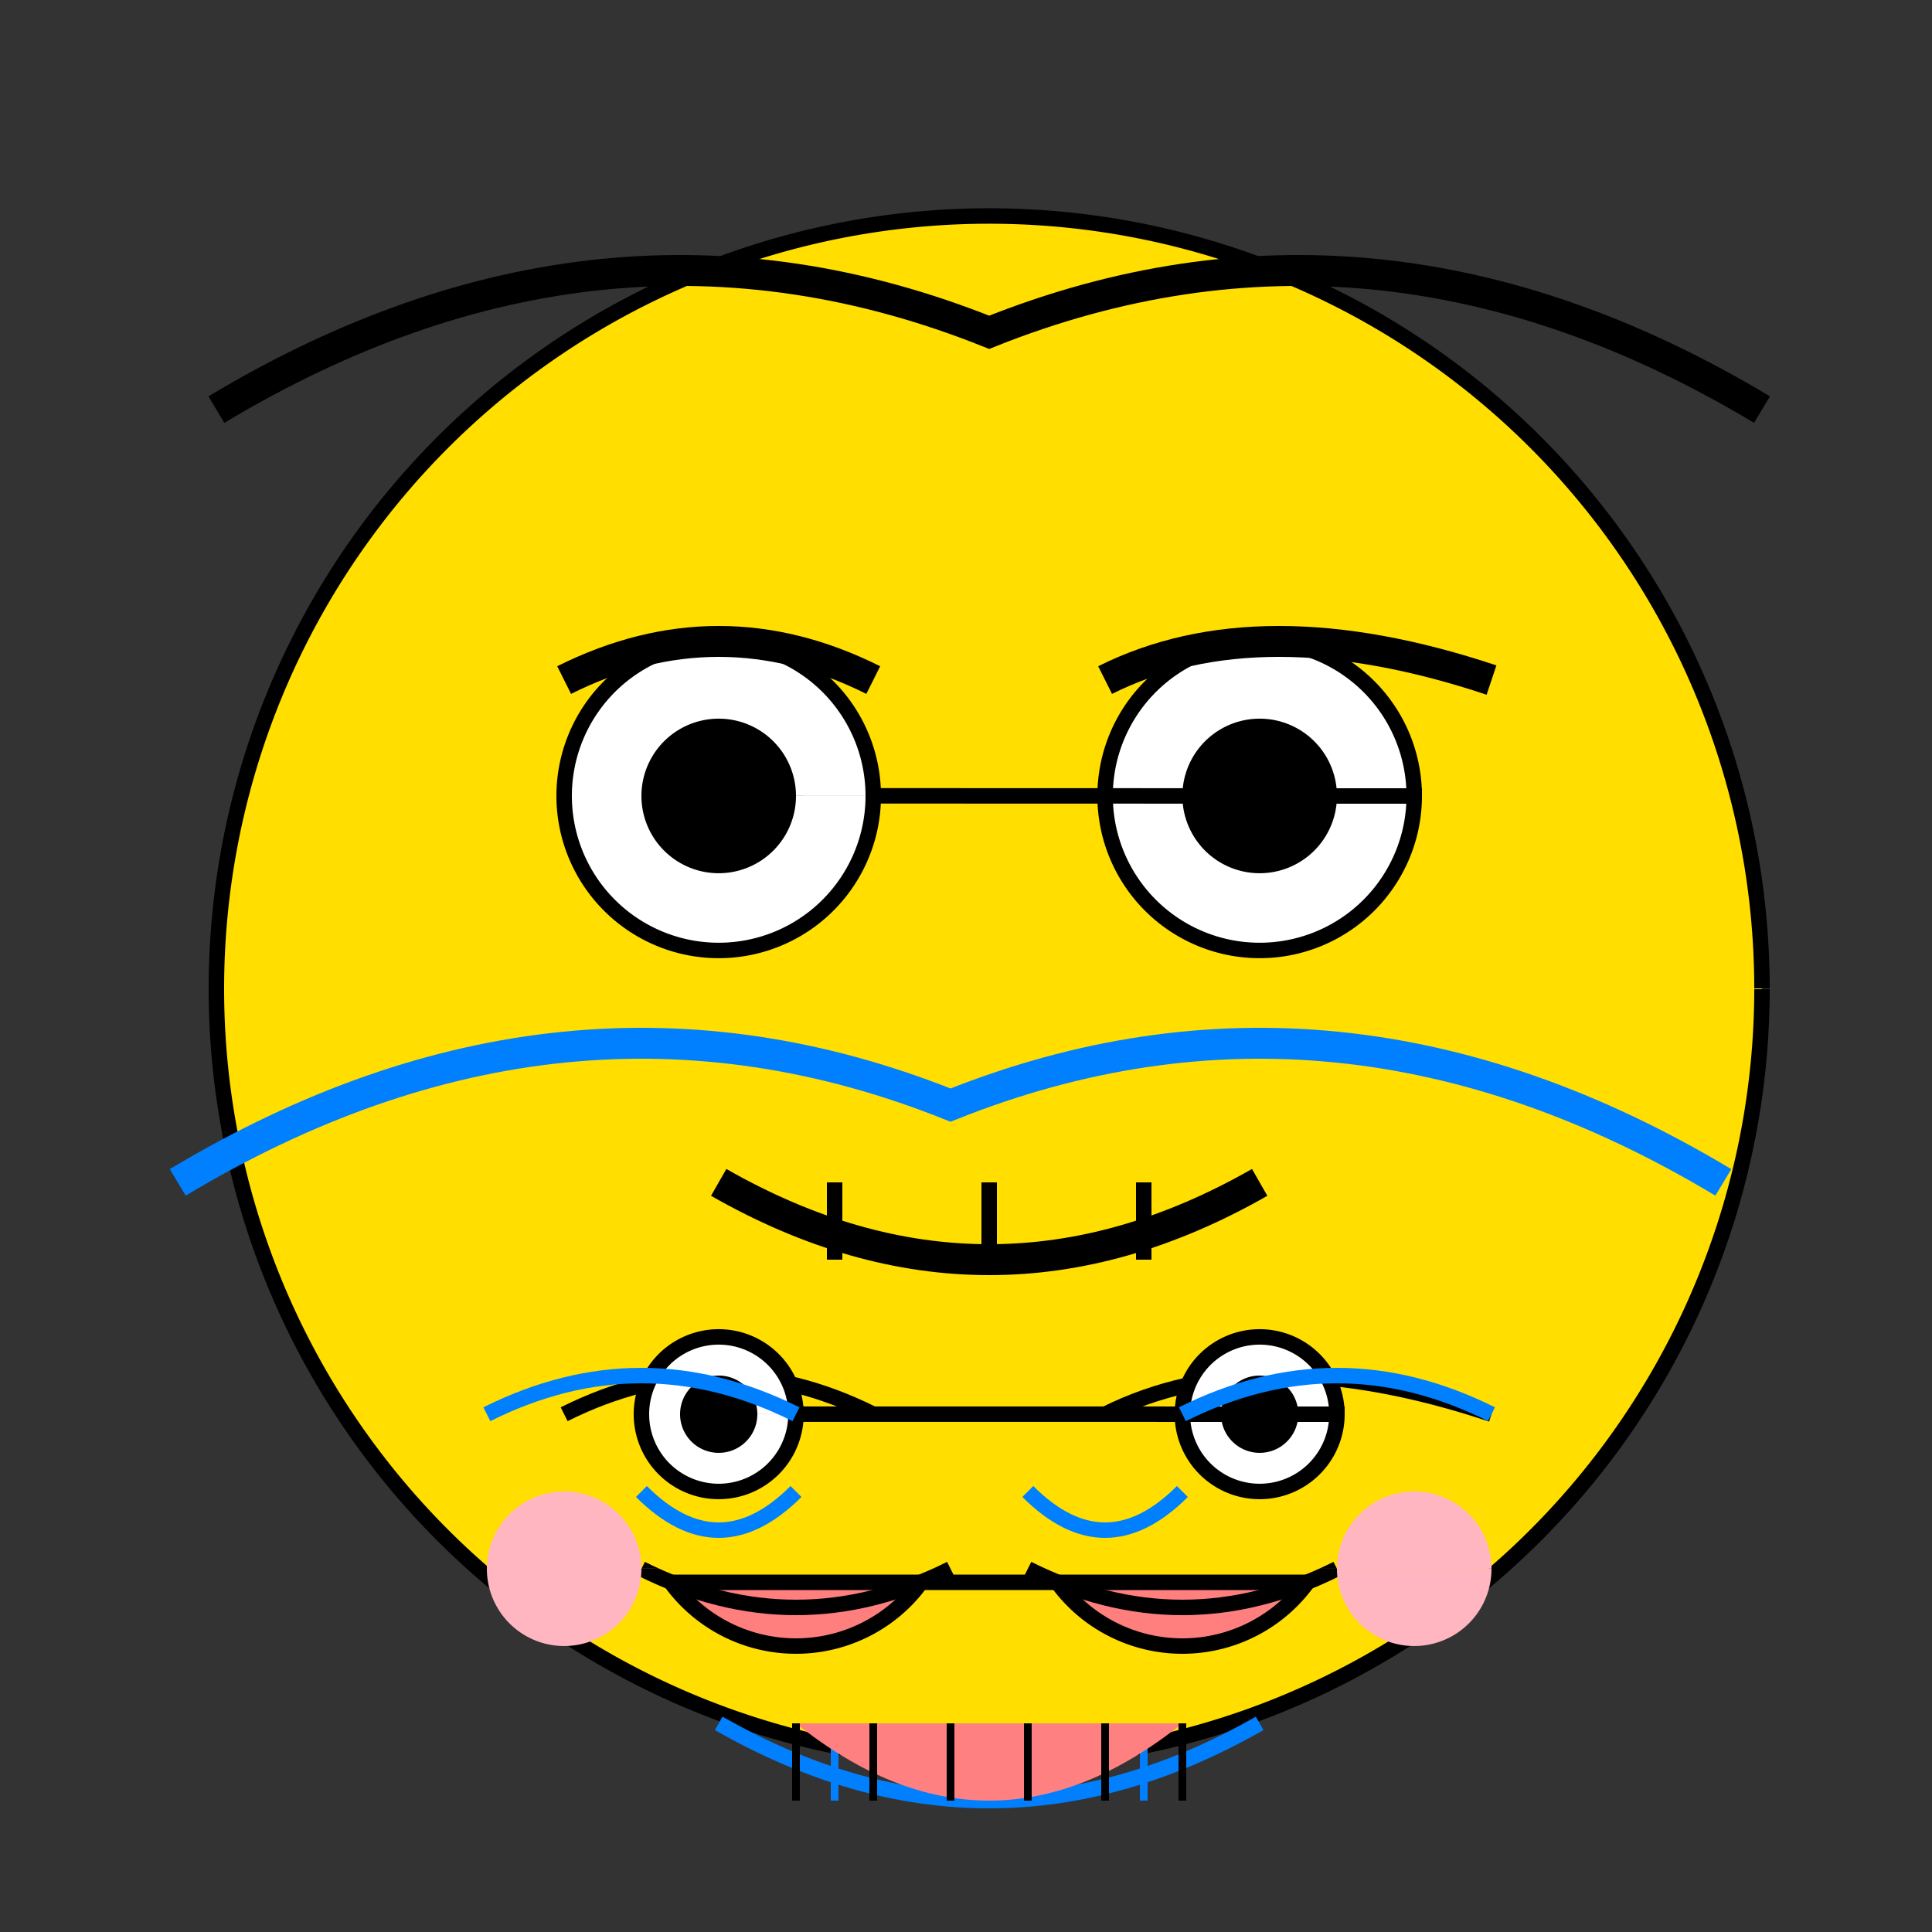 <!--

Generated by DrawGPT.
Free, open source, AI generated images in SVG, PNG, and HTML Canvas format.
https://drawgpt.ai

Created: 2024-01-16T13:59:19.066Z
Link: https://drawgpt.ai/prompt/140459/

-->
<svg xmlns="http://www.w3.org/2000/svg" xmlns:xlink="http://www.w3.org/1999/xlink" width="500" height="500"><rect width="100%" height="100%" fill="#333333" stroke="none"/><defs/><g><path fill="#FFDE00" stroke="#000000" paint-order="fill stroke markers" d=" M 456 256 A 200 200 0 1 1 456 255.8" stroke-miterlimit="10" stroke-width="4" stroke-dasharray=""/><path fill="#FFFFFF" stroke="#000000" paint-order="fill stroke markers" d=" M 226 206 A 40 40 0 1 1 226 205.96 L 366 206 A 40 40 0 1 1 366 205.96" stroke-miterlimit="10" stroke-width="4" stroke-dasharray=""/><path fill="#000000" stroke="none" paint-order="stroke fill markers" d=" M 206 206 A 20 20 0 1 1 206 205.98 L 346 206 A 20 20 0 1 1 346 205.98"/><path fill="none" stroke="#000000" paint-order="fill stroke markers" d=" M 146 176 Q 186 156 226 176 M 386 176 Q 326 156 286 176" stroke-miterlimit="10" stroke-width="8" stroke-dasharray=""/><path fill="none" stroke="#000000" paint-order="fill stroke markers" d=" M 186 306 Q 256 346 326 306" stroke-miterlimit="10" stroke-width="8" stroke-dasharray=""/><path fill="none" stroke="#000000" paint-order="fill stroke markers" d=" M 216 306 L 216 326 M 256 306 L 256 326 M 296 306 L 296 326" stroke-miterlimit="10" stroke-width="4" stroke-dasharray=""/><path fill="none" stroke="#000000" paint-order="fill stroke markers" d=" M 56 106 Q 156 46 256 86 Q 356 46 456 106" stroke-miterlimit="10" stroke-width="8" stroke-dasharray=""/><path fill="#FF7F7F" stroke="#000000" paint-order="fill stroke markers" d=" M 238.361 409.511 A 40 40 0 0 1 173.639 409.511 L 338.361 409.511 A 40 40 0 0 1 273.639 409.511" stroke-miterlimit="10" stroke-width="4" stroke-dasharray=""/><path fill="none" stroke="#000000" paint-order="fill stroke markers" d=" M 166 406 Q 206 426 246 406 M 266 406 Q 306 426 346 406" stroke-miterlimit="10" stroke-width="4" stroke-dasharray=""/><path fill="none" stroke="#000000" paint-order="fill stroke markers" d=" M 146 366 Q 186 346 226 366 M 386 366 Q 326 346 286 366" stroke-miterlimit="10" stroke-width="4" stroke-dasharray=""/><path fill="#FFFFFF" stroke="#000000" paint-order="fill stroke markers" d=" M 206 366 A 20 20 0 1 1 206 365.98 L 346 366 A 20 20 0 1 1 346 365.98" stroke-miterlimit="10" stroke-width="4" stroke-dasharray=""/><path fill="#000000" stroke="none" paint-order="stroke fill markers" d=" M 196 366 A 10 10 0 1 1 196 365.99 L 336 366 A 10 10 0 1 1 336 365.99"/><path fill="none" stroke="#0080FF" paint-order="fill stroke markers" d=" M 166 386 Q 186 406 206 386 M 266 386 Q 286 406 306 386" stroke-miterlimit="10" stroke-width="4" stroke-dasharray=""/><path fill="#FFB6C1" stroke="none" paint-order="stroke fill markers" d=" M 166 406 A 20 20 0 1 1 166 405.98 L 386 406 A 20 20 0 1 1 386 405.98"/><path fill="none" stroke="#0080FF" paint-order="fill stroke markers" d=" M 46 306 Q 146 246 246 286 Q 346 246 446 306" stroke-miterlimit="10" stroke-width="8" stroke-dasharray=""/><path fill="none" stroke="#0080FF" paint-order="fill stroke markers" d=" M 126 366 Q 166 346 206 366 M 306 366 Q 346 346 386 366" stroke-miterlimit="10" stroke-width="4" stroke-dasharray=""/><path fill="none" stroke="#0080FF" paint-order="fill stroke markers" d=" M 186 446 Q 256 486 326 446" stroke-miterlimit="10" stroke-width="4" stroke-dasharray=""/><path fill="none" stroke="#0080FF" paint-order="fill stroke markers" d=" M 216 446 L 216 466 M 256 446 L 256 466 M 296 446 L 296 466" stroke-miterlimit="10" stroke-width="2" stroke-dasharray=""/><path fill="#FF8080" stroke="none" paint-order="stroke fill markers" d=" M 206 446 Q 256 486 306 446"/><path fill="none" stroke="#000000" paint-order="fill stroke markers" d=" M 206 446 L 206 466 M 226 446 L 226 466 M 246 446 L 246 466 M 266 446 L 266 466 M 286 446 L 286 466 M 306 446 L 306 466" stroke-miterlimit="10" stroke-width="2" stroke-dasharray=""/></g></svg>